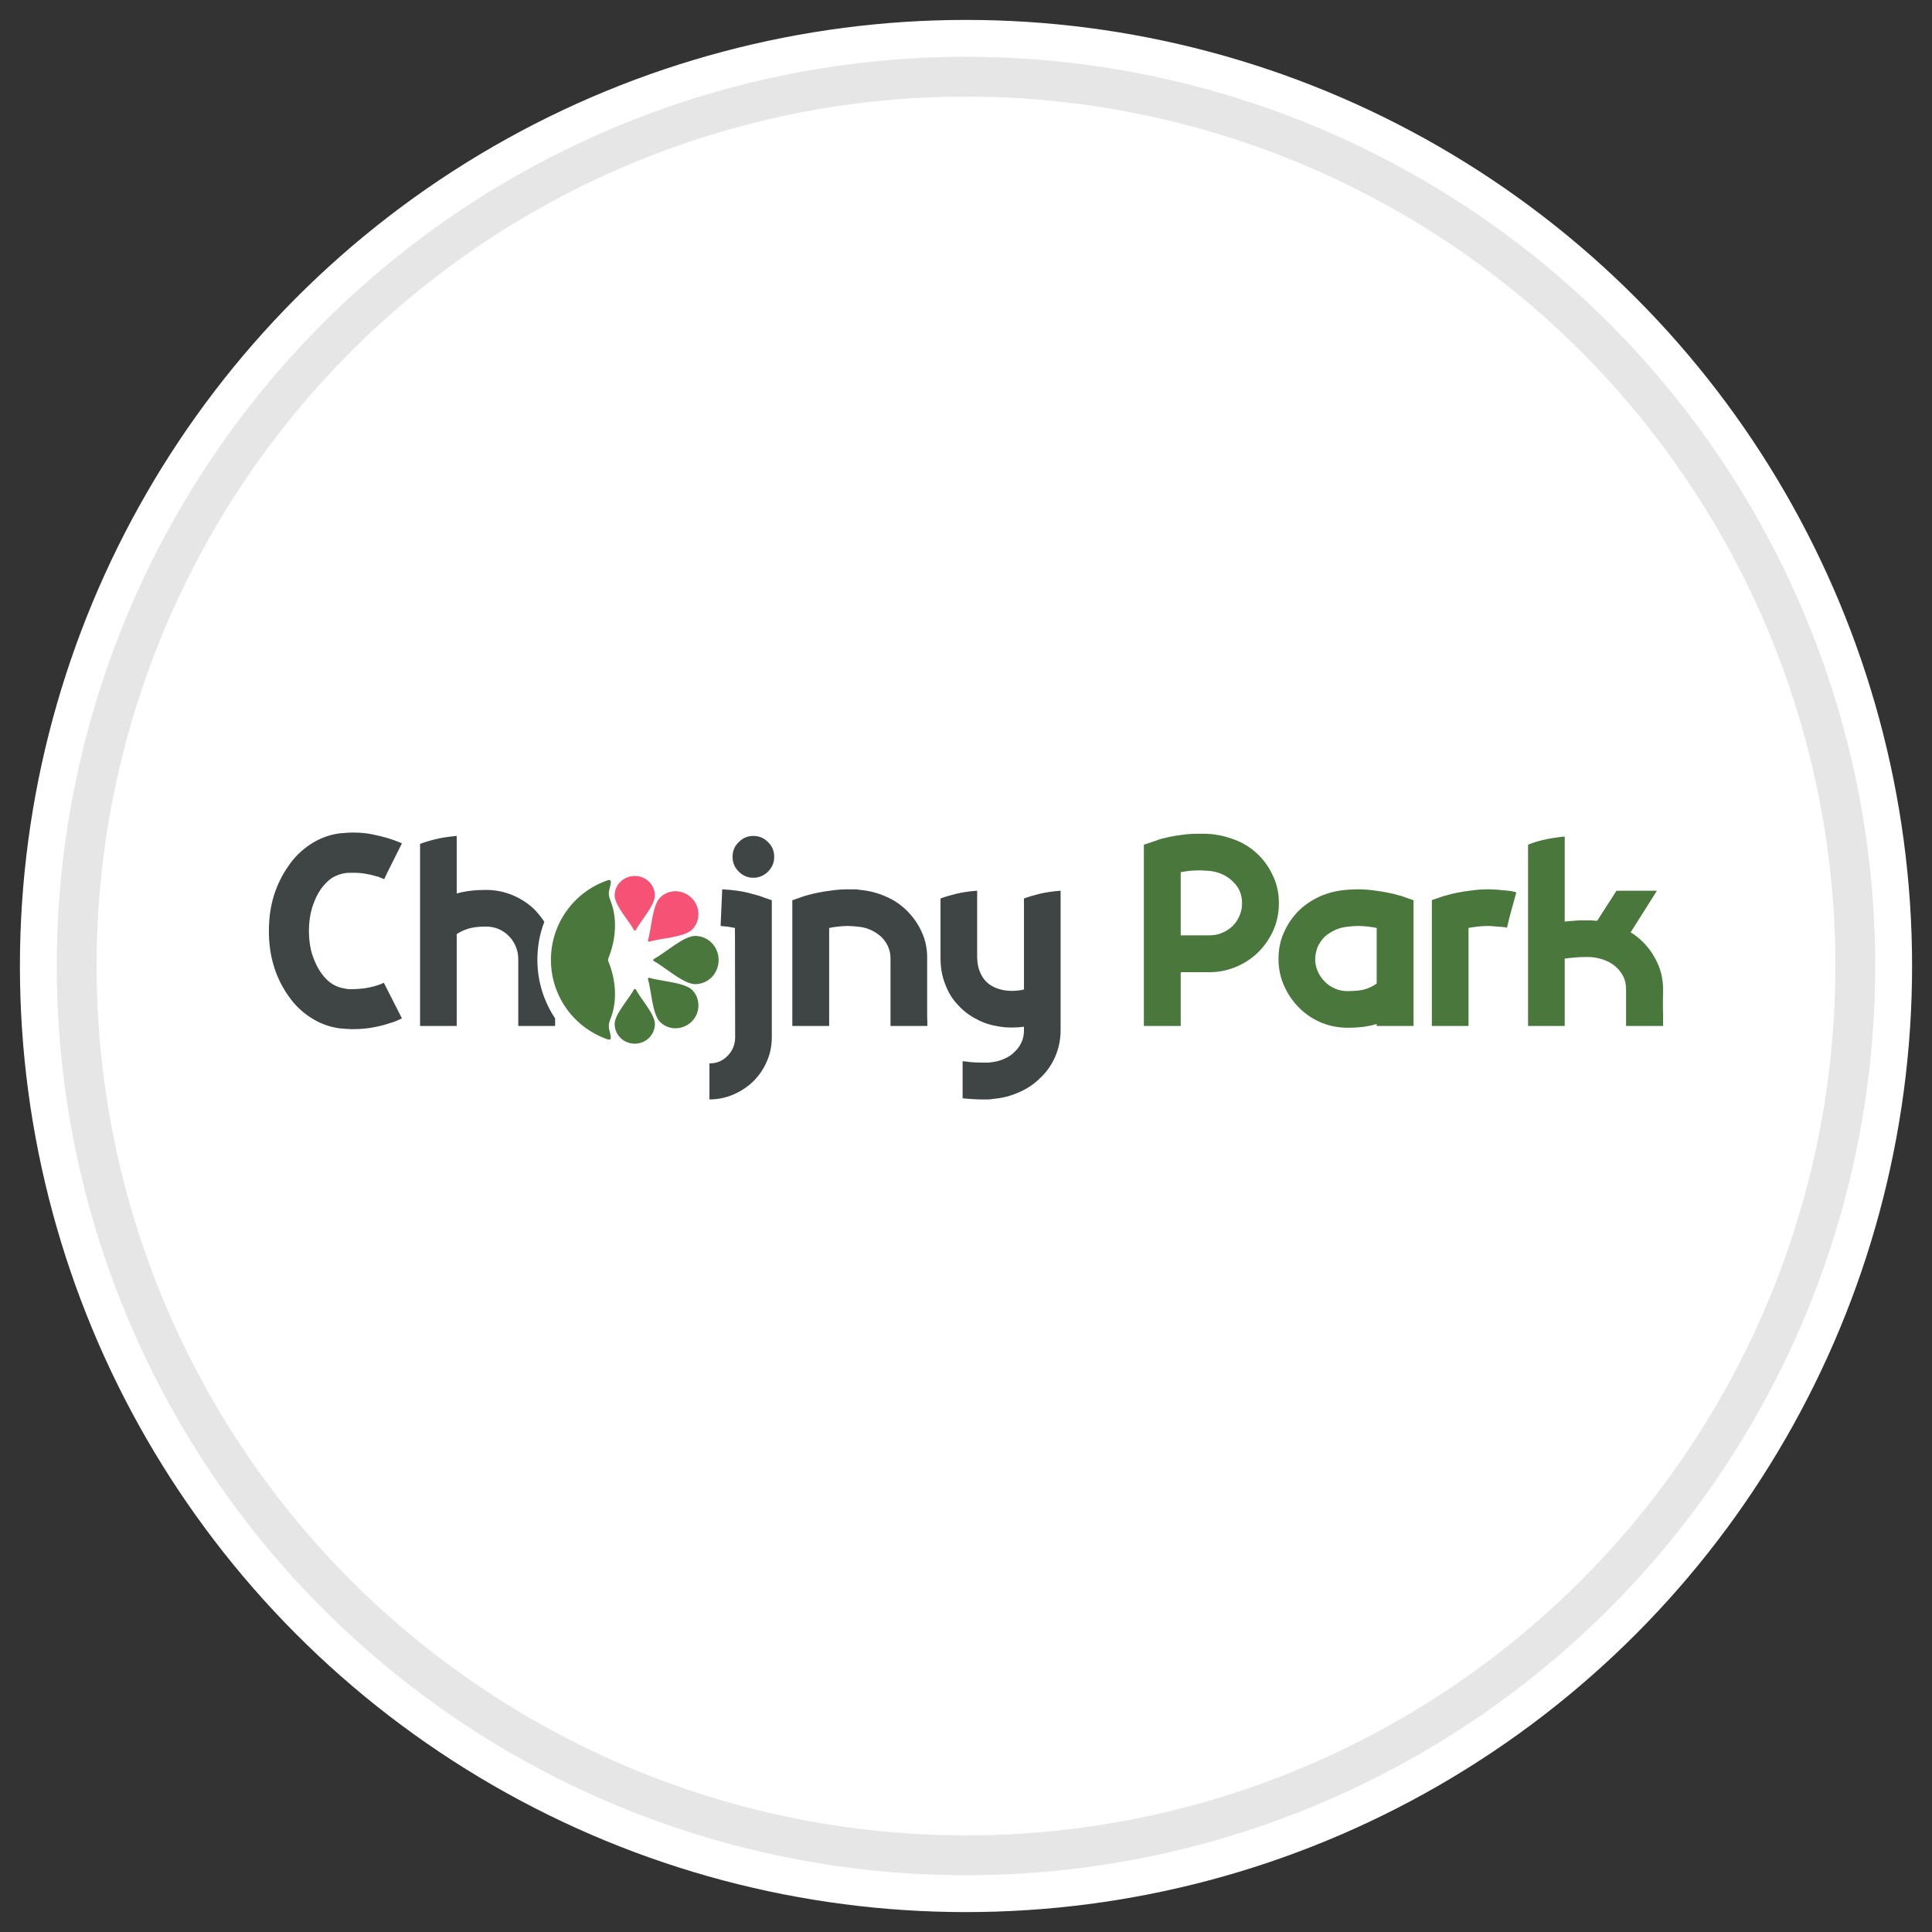 <?xml version="1.0" encoding="UTF-8"?>
<!DOCTYPE svg PUBLIC "-//W3C//DTD SVG 1.1//EN" "http://www.w3.org/Graphics/SVG/1.1/DTD/svg11.dtd">
<!-- Creator: CorelDRAW 2018 (64-Bit) -->
<svg xmlns="http://www.w3.org/2000/svg" xml:space="preserve" width="97px" height="97px" version="1.1" style="shape-rendering:geometricPrecision; text-rendering:geometricPrecision; image-rendering:optimizeQuality; fill-rule:evenodd; clip-rule:evenodd"
viewBox="0 0 97 97"
 xmlns:xlink="http://www.w3.org/1999/xlink">
 <rect x="0" y="0" width="97" height="97" fill="#333333" stroke="none"/>
 <defs>
  <style type="text/css">
   <![CDATA[
    .str0 {stroke:#E6E6E6;stroke-width:2;stroke-linecap:round;stroke-linejoin:round;stroke-miterlimit:22.926}
    .fil0 {fill:none}
    .fil4 {fill:#F65275}
    .fil1 {fill:white}
    .fil3 {fill:#3F4444;fill-rule:nonzero}
    .fil2 {fill:#4A773C;fill-rule:nonzero}
   ]]>
  </style>
 </defs>
 <g id="tabliczka_x0020_biała">
  <rect class="fil0" width="97" height="97"/>
  <circle class="fil1" cx="48.5" cy="48.5" r="47.5"/>
  <circle class="fil1 str0" cx="48.5" cy="48.5" r="44.65"/>
 </g>
 <g id="Chojny_x0020_Park">
  <g id="_2423966319152">
   <path class="fil2" d="M83.5 49.7c-0.01,0.35 -0.01,0.65 -0.01,0.88 0.01,0.23 0.01,0.41 0.01,0.55l0 0.38 -1.86 0 0 -1.81c0,-0.23 -0.03,-0.43 -0.11,-0.61 -0.08,-0.18 -0.19,-0.34 -0.34,-0.49 -0.15,-0.15 -0.33,-0.27 -0.54,-0.36 -0.21,-0.09 -0.44,-0.15 -0.69,-0.18 -0.07,-0.01 -0.14,-0.01 -0.22,-0.01 -0.07,0 -0.14,0 -0.21,0 -0.18,0 -0.36,0.01 -0.52,0.03 -0.16,0.01 -0.31,0.03 -0.45,0.05l0 3.38 -1.84 0 0 -4.75 0 -4.35c0.21,-0.09 0.46,-0.17 0.76,-0.24 0.3,-0.07 0.66,-0.13 1.08,-0.17l0 4.27c0.15,-0.02 0.3,-0.03 0.47,-0.04 0.16,-0.02 0.32,-0.02 0.5,-0.02 0.09,0 0.19,0 0.29,0 0.1,0 0.2,0.01 0.31,0.02l0.06 0 0.97 -1.51 2.03 0 -1.32 2.09c0.21,0.12 0.41,0.28 0.6,0.47 0.31,0.3 0.56,0.66 0.75,1.08 0.19,0.41 0.28,0.86 0.28,1.34zm-48.6 -2.71c0.66,0 1.18,0.54 1.18,1.21 0,0.67 -0.52,1.21 -1.18,1.21 -0.59,0 -1.57,-0.9 -2.08,-1.16 -0.02,-0.01 -0.02,-0.09 0,-0.1 0.51,-0.25 1.49,-1.16 2.08,-1.16zm-4.37 1.2l0 0.04c0.43,1.04 0.45,2.11 0.12,2.92 -0.08,0.22 -0.12,0.38 -0.04,0.63 0.06,0.23 0.12,0.46 -0.08,0.41 -1.67,-0.56 -2.87,-2.14 -2.87,-4 0,-1.86 1.2,-3.44 2.87,-4 0.2,-0.06 0.14,0.18 0.08,0.41 -0.08,0.24 -0.04,0.41 0.04,0.62 0.33,0.82 0.31,1.89 -0.12,2.93l0 0.04zm0.33 3.22c0,0.55 0.45,0.99 1.01,0.99 0.56,0 1.01,-0.44 1.01,-0.99 0,-0.5 -0.75,-1.31 -0.96,-1.74 -0.02,-0.02 -0.08,-0.02 -0.09,0 -0.21,0.43 -0.97,1.24 -0.97,1.74zm2.28 -0.1c0.43,0.43 1.14,0.42 1.59,-0.02 0.44,-0.44 0.45,-1.15 0.02,-1.59 -0.4,-0.39 -1.65,-0.44 -2.15,-0.61 -0.03,-0.01 -0.08,0.04 -0.07,0.07 0.17,0.51 0.21,1.75 0.61,2.15zm30.05 -8.38c0.31,0.3 0.55,0.66 0.74,1.08 0.19,0.41 0.28,0.86 0.28,1.34 0,0.47 -0.09,0.92 -0.27,1.34 -0.19,0.42 -0.43,0.78 -0.75,1.1 -0.31,0.31 -0.68,0.56 -1.1,0.74 -0.42,0.18 -0.87,0.28 -1.35,0.28l-1.46 0 0 2.7 -1.85 0 0 -9.1 0.63 -0.21c0.01,-0.01 0.07,-0.03 0.19,-0.07 0.12,-0.03 0.27,-0.07 0.46,-0.11 0.19,-0.04 0.42,-0.08 0.68,-0.11 0.26,-0.04 0.55,-0.05 0.85,-0.05 0.1,0 0.19,0 0.3,0 0.1,0.01 0.2,0.01 0.3,0.02 0.45,0.05 0.87,0.16 1.28,0.33 0.4,0.17 0.76,0.41 1.07,0.72zm-2.45 4.03c0.22,0 0.44,-0.04 0.63,-0.13 0.2,-0.08 0.37,-0.2 0.52,-0.34 0.15,-0.15 0.26,-0.32 0.34,-0.51 0.09,-0.2 0.13,-0.41 0.13,-0.63 0,-0.44 -0.15,-0.8 -0.46,-1.09 -0.15,-0.15 -0.33,-0.27 -0.54,-0.37 -0.2,-0.09 -0.44,-0.15 -0.69,-0.17 -0.07,0 -0.14,-0.01 -0.21,-0.01 -0.08,-0.01 -0.15,-0.01 -0.22,-0.01 -0.18,0 -0.35,0.01 -0.51,0.02 -0.17,0.02 -0.32,0.05 -0.45,0.07l0 3.17 1.46 0zm10.23 -1.76l0 6.31 -1.85 0 0 -0.1c-0.41,0.13 -0.9,0.19 -1.45,0.19 -0.48,0 -0.93,-0.09 -1.36,-0.27 -0.42,-0.18 -0.79,-0.43 -1.1,-0.75 -0.31,-0.31 -0.56,-0.68 -0.74,-1.09 -0.19,-0.42 -0.28,-0.87 -0.28,-1.35 0,-0.48 0.09,-0.93 0.28,-1.34 0.18,-0.41 0.43,-0.77 0.74,-1.08 0.64,-0.61 1.43,-0.96 2.35,-1.04 0.11,-0.01 0.21,-0.02 0.31,-0.02 0.1,0 0.2,-0.01 0.29,-0.01 0.31,0 0.59,0.02 0.85,0.06 0.26,0.03 0.49,0.07 0.68,0.11 0.19,0.04 0.35,0.07 0.46,0.11 0.11,0.03 0.18,0.05 0.2,0.05l0.62 0.22zm-1.85 1.39c-0.13,-0.03 -0.28,-0.05 -0.45,-0.07 -0.16,-0.02 -0.33,-0.03 -0.51,-0.03 -0.07,0 -0.14,0.01 -0.21,0.01 -0.08,0.01 -0.15,0.01 -0.22,0.02 -0.25,0.02 -0.48,0.07 -0.69,0.17 -0.21,0.1 -0.39,0.21 -0.54,0.35 -0.14,0.15 -0.26,0.31 -0.34,0.49 -0.07,0.18 -0.12,0.38 -0.13,0.61 0,0.23 0.05,0.44 0.13,0.63 0.09,0.2 0.21,0.37 0.35,0.51 0.14,0.15 0.31,0.26 0.51,0.35 0.2,0.09 0.41,0.13 0.63,0.13 0.39,0 0.69,-0.03 0.91,-0.1 0.22,-0.07 0.41,-0.17 0.56,-0.28l0 -2.79zm2.77 4.92l0 -6.32 0.62 -0.21c0.02,0 0.09,-0.02 0.2,-0.05 0.11,-0.04 0.27,-0.07 0.46,-0.11 0.2,-0.04 0.43,-0.08 0.69,-0.11 0.27,-0.04 0.56,-0.06 0.87,-0.06 0.09,0 0.18,0.01 0.27,0.01 0.09,0 0.19,0.01 0.28,0.02 0.27,0.02 0.47,0.04 0.6,0.06 0.13,0.03 0.22,0.05 0.25,0.06l-0.34 1.24 -0.13 0.55c-0.01,0 -0.01,-0.01 -0.01,-0.02 -0.03,0 -0.05,0 -0.07,-0.01 -0.09,-0.02 -0.24,-0.03 -0.44,-0.04 -0.07,-0.01 -0.14,-0.01 -0.2,-0.02 -0.07,0 -0.14,-0.01 -0.21,-0.01 -0.19,0 -0.37,0.01 -0.54,0.03 -0.17,0.02 -0.32,0.04 -0.46,0.07l0 4.92 -1.84 0z"/>
   <path class="fil3" d="M51.41 45.11c0.21,-0.08 0.46,-0.15 0.76,-0.23 0.31,-0.07 0.66,-0.13 1.08,-0.16l0 7c0,0.47 -0.09,0.91 -0.27,1.33 -0.18,0.41 -0.43,0.77 -0.75,1.07 -0.31,0.31 -0.67,0.55 -1.07,0.72 -0.4,0.18 -0.82,0.29 -1.28,0.33 -0.1,0.02 -0.2,0.03 -0.3,0.03 -0.09,0 -0.19,0 -0.29,0 -0.17,0 -0.34,-0.01 -0.5,-0.02 -0.16,-0.01 -0.31,-0.02 -0.46,-0.04l0 -1.86c0.13,0.01 0.28,0.03 0.44,0.05 0.17,0.01 0.34,0.02 0.52,0.02 0.07,0 0.14,0 0.21,0 0.07,0 0.15,0 0.22,-0.01 0.26,-0.03 0.49,-0.08 0.7,-0.18 0.21,-0.09 0.39,-0.21 0.53,-0.36 0.15,-0.14 0.26,-0.3 0.34,-0.48 0.08,-0.17 0.12,-0.37 0.12,-0.6l0 -0.17c-0.1,0.01 -0.2,0.02 -0.3,0.03 -0.1,0 -0.21,0.01 -0.33,0.01 -0.09,0 -0.19,-0.01 -0.3,-0.01 -0.1,-0.01 -0.21,-0.03 -0.31,-0.04 -0.39,-0.06 -0.77,-0.17 -1.12,-0.36 -0.36,-0.18 -0.68,-0.42 -0.96,-0.73 -0.28,-0.29 -0.49,-0.64 -0.64,-1.05 -0.16,-0.4 -0.23,-0.84 -0.23,-1.31l0 -1.96 0 -1.02c0.21,-0.08 0.46,-0.15 0.76,-0.23 0.3,-0.07 0.66,-0.13 1.08,-0.16l0 3.37c0.01,0.26 0.05,0.48 0.12,0.66 0.07,0.18 0.16,0.34 0.28,0.48 0.24,0.26 0.56,0.42 0.97,0.49 0.06,0.01 0.12,0.02 0.18,0.02 0.05,0 0.11,0.01 0.17,0.01 0.22,0 0.43,-0.02 0.63,-0.07l0 -4.57zm-27.01 -0.43c0.47,0 0.92,0.09 1.35,0.27 0.42,0.18 0.79,0.42 1.1,0.73 0.18,0.19 0.34,0.39 0.48,0.6 -0.23,0.59 -0.35,1.24 -0.35,1.91 0,1.09 0.33,2.1 0.89,2.94l0 0.38 -1.85 0 0 -3.37c0,-0.23 -0.05,-0.44 -0.13,-0.63 -0.08,-0.2 -0.2,-0.37 -0.35,-0.52 -0.14,-0.15 -0.32,-0.26 -0.51,-0.35 -0.2,-0.08 -0.41,-0.12 -0.63,-0.12 -0.38,0 -0.68,0.04 -0.9,0.11 -0.22,0.07 -0.41,0.16 -0.57,0.27l0 4.61 -1.84 0 0 -9.14c0.21,-0.08 0.46,-0.16 0.76,-0.23 0.3,-0.08 0.66,-0.13 1.08,-0.17l0 2.89c0.42,-0.12 0.91,-0.18 1.47,-0.18zm-7.35 6.95c-0.52,-0.07 -1,-0.25 -1.45,-0.54 -0.44,-0.28 -0.82,-0.65 -1.12,-1.09 -0.31,-0.44 -0.56,-0.93 -0.73,-1.49 -0.17,-0.55 -0.25,-1.14 -0.25,-1.77 0,-0.63 0.08,-1.22 0.25,-1.77 0.17,-0.55 0.42,-1.05 0.73,-1.49 0.3,-0.45 0.68,-0.81 1.12,-1.1 0.45,-0.29 0.93,-0.47 1.45,-0.54 0.24,-0.02 0.47,-0.04 0.68,-0.04 0.35,0 0.67,0.03 0.96,0.09 0.28,0.06 0.54,0.12 0.75,0.18 0.22,0.07 0.39,0.13 0.52,0.18 0.13,0.05 0.2,0.08 0.22,0.09l-0.75 1.5 -0.14 0.3c-0.01,0 -0.02,0 -0.02,-0.01 0,0 -0.02,-0.01 -0.07,-0.03 -0.05,-0.01 -0.1,-0.03 -0.15,-0.06 -0.05,-0.02 -0.11,-0.04 -0.18,-0.05 -0.15,-0.05 -0.32,-0.09 -0.51,-0.12 -0.19,-0.04 -0.4,-0.05 -0.63,-0.05 -0.07,0 -0.14,0 -0.21,0 -0.07,0 -0.14,0.01 -0.21,0.02 -0.21,0.03 -0.42,0.11 -0.63,0.23 -0.2,0.13 -0.39,0.32 -0.57,0.57 -0.17,0.24 -0.31,0.54 -0.43,0.9 -0.11,0.36 -0.17,0.76 -0.17,1.2 0,0.45 0.06,0.85 0.17,1.2 0.12,0.35 0.26,0.65 0.43,0.89 0.18,0.26 0.37,0.44 0.57,0.57 0.21,0.13 0.42,0.2 0.63,0.23 0.07,0.02 0.14,0.03 0.21,0.03 0.07,0 0.14,0 0.21,0 0.2,0 0.39,-0.02 0.57,-0.04 0.18,-0.03 0.34,-0.06 0.48,-0.1 0.14,-0.04 0.25,-0.08 0.34,-0.11 0.08,-0.04 0.14,-0.06 0.15,-0.07l0.91 1.79c-0.02,0.01 -0.09,0.04 -0.22,0.1 -0.13,0.06 -0.3,0.12 -0.52,0.18 -0.21,0.07 -0.47,0.13 -0.75,0.18 -0.29,0.05 -0.61,0.08 -0.96,0.08 -0.21,0 -0.44,-0.02 -0.68,-0.04zm20.77 -7.56c-0.28,0 -0.53,-0.11 -0.73,-0.31 -0.21,-0.21 -0.31,-0.45 -0.31,-0.74 0,-0.3 0.1,-0.54 0.31,-0.74 0.2,-0.21 0.45,-0.31 0.73,-0.31 0.29,0 0.54,0.1 0.74,0.31 0.21,0.2 0.31,0.44 0.31,0.74 0,0.29 -0.1,0.53 -0.31,0.74 -0.2,0.2 -0.45,0.31 -0.74,0.31zm-1.56 0.58c0.54,0.03 0.98,0.09 1.32,0.18 0.34,0.09 0.52,0.14 0.55,0.15l0.62 0.22 0 6.87c0,0.44 -0.08,0.84 -0.25,1.22 -0.16,0.38 -0.39,0.71 -0.67,0.99 -0.28,0.28 -0.62,0.5 -1,0.67 -0.38,0.16 -0.79,0.25 -1.21,0.25l0 -1.81c0.35,0 0.66,-0.12 0.9,-0.37 0.25,-0.25 0.38,-0.55 0.39,-0.91l-0.01 -5.52c-0.1,-0.02 -0.21,-0.04 -0.33,-0.06 -0.12,-0.01 -0.25,-0.03 -0.39,-0.04l0.08 -1.84zm8.45 6.86l0 -3.37c0,-0.23 -0.04,-0.43 -0.12,-0.61 -0.08,-0.18 -0.19,-0.34 -0.34,-0.49 -0.15,-0.14 -0.32,-0.25 -0.53,-0.35 -0.21,-0.1 -0.44,-0.15 -0.7,-0.17 -0.07,-0.01 -0.14,-0.01 -0.21,-0.02 -0.08,0 -0.15,-0.01 -0.22,-0.01 -0.18,0 -0.35,0.01 -0.51,0.03 -0.16,0.02 -0.31,0.04 -0.45,0.07l0 4.92 -1.85 0 0 -6.31 0.63 -0.22c0.01,0 0.07,-0.02 0.19,-0.05 0.12,-0.04 0.27,-0.07 0.46,-0.11 0.2,-0.04 0.42,-0.08 0.68,-0.11 0.27,-0.04 0.55,-0.06 0.85,-0.06 0.1,0 0.2,0 0.3,0 0.1,0 0.2,0.01 0.3,0.03 0.45,0.04 0.87,0.15 1.28,0.33 0.4,0.17 0.76,0.41 1.06,0.71 0.31,0.31 0.57,0.67 0.75,1.08 0.19,0.41 0.28,0.86 0.27,1.34 0,0.12 0,0.29 0,0.51 0,0.22 0,0.45 0,0.7 0,0.25 0,0.5 0,0.76 0,0.25 0,0.49 0,0.7 0,0.2 0,0.37 0.01,0.51 0,0.13 0,0.19 0,0.19l-1.85 0z"/>
   <path class="fil4" d="M33.14 45.07c0.43,-0.44 1.14,-0.43 1.59,0.02 0.44,0.44 0.45,1.15 0.02,1.58 -0.4,0.4 -1.65,0.44 -2.15,0.61 -0.03,0.01 -0.08,-0.04 -0.07,-0.07 0.17,-0.5 0.21,-1.75 0.61,-2.14zm-2.28 -0.11c0,-0.54 0.45,-0.98 1.01,-0.98 0.56,0 1.01,0.44 1.01,0.98 0,0.5 -0.75,1.32 -0.96,1.74 -0.02,0.03 -0.08,0.03 -0.09,0 -0.21,-0.42 -0.97,-1.24 -0.97,-1.74z"/>
  </g>
 </g>
</svg>
